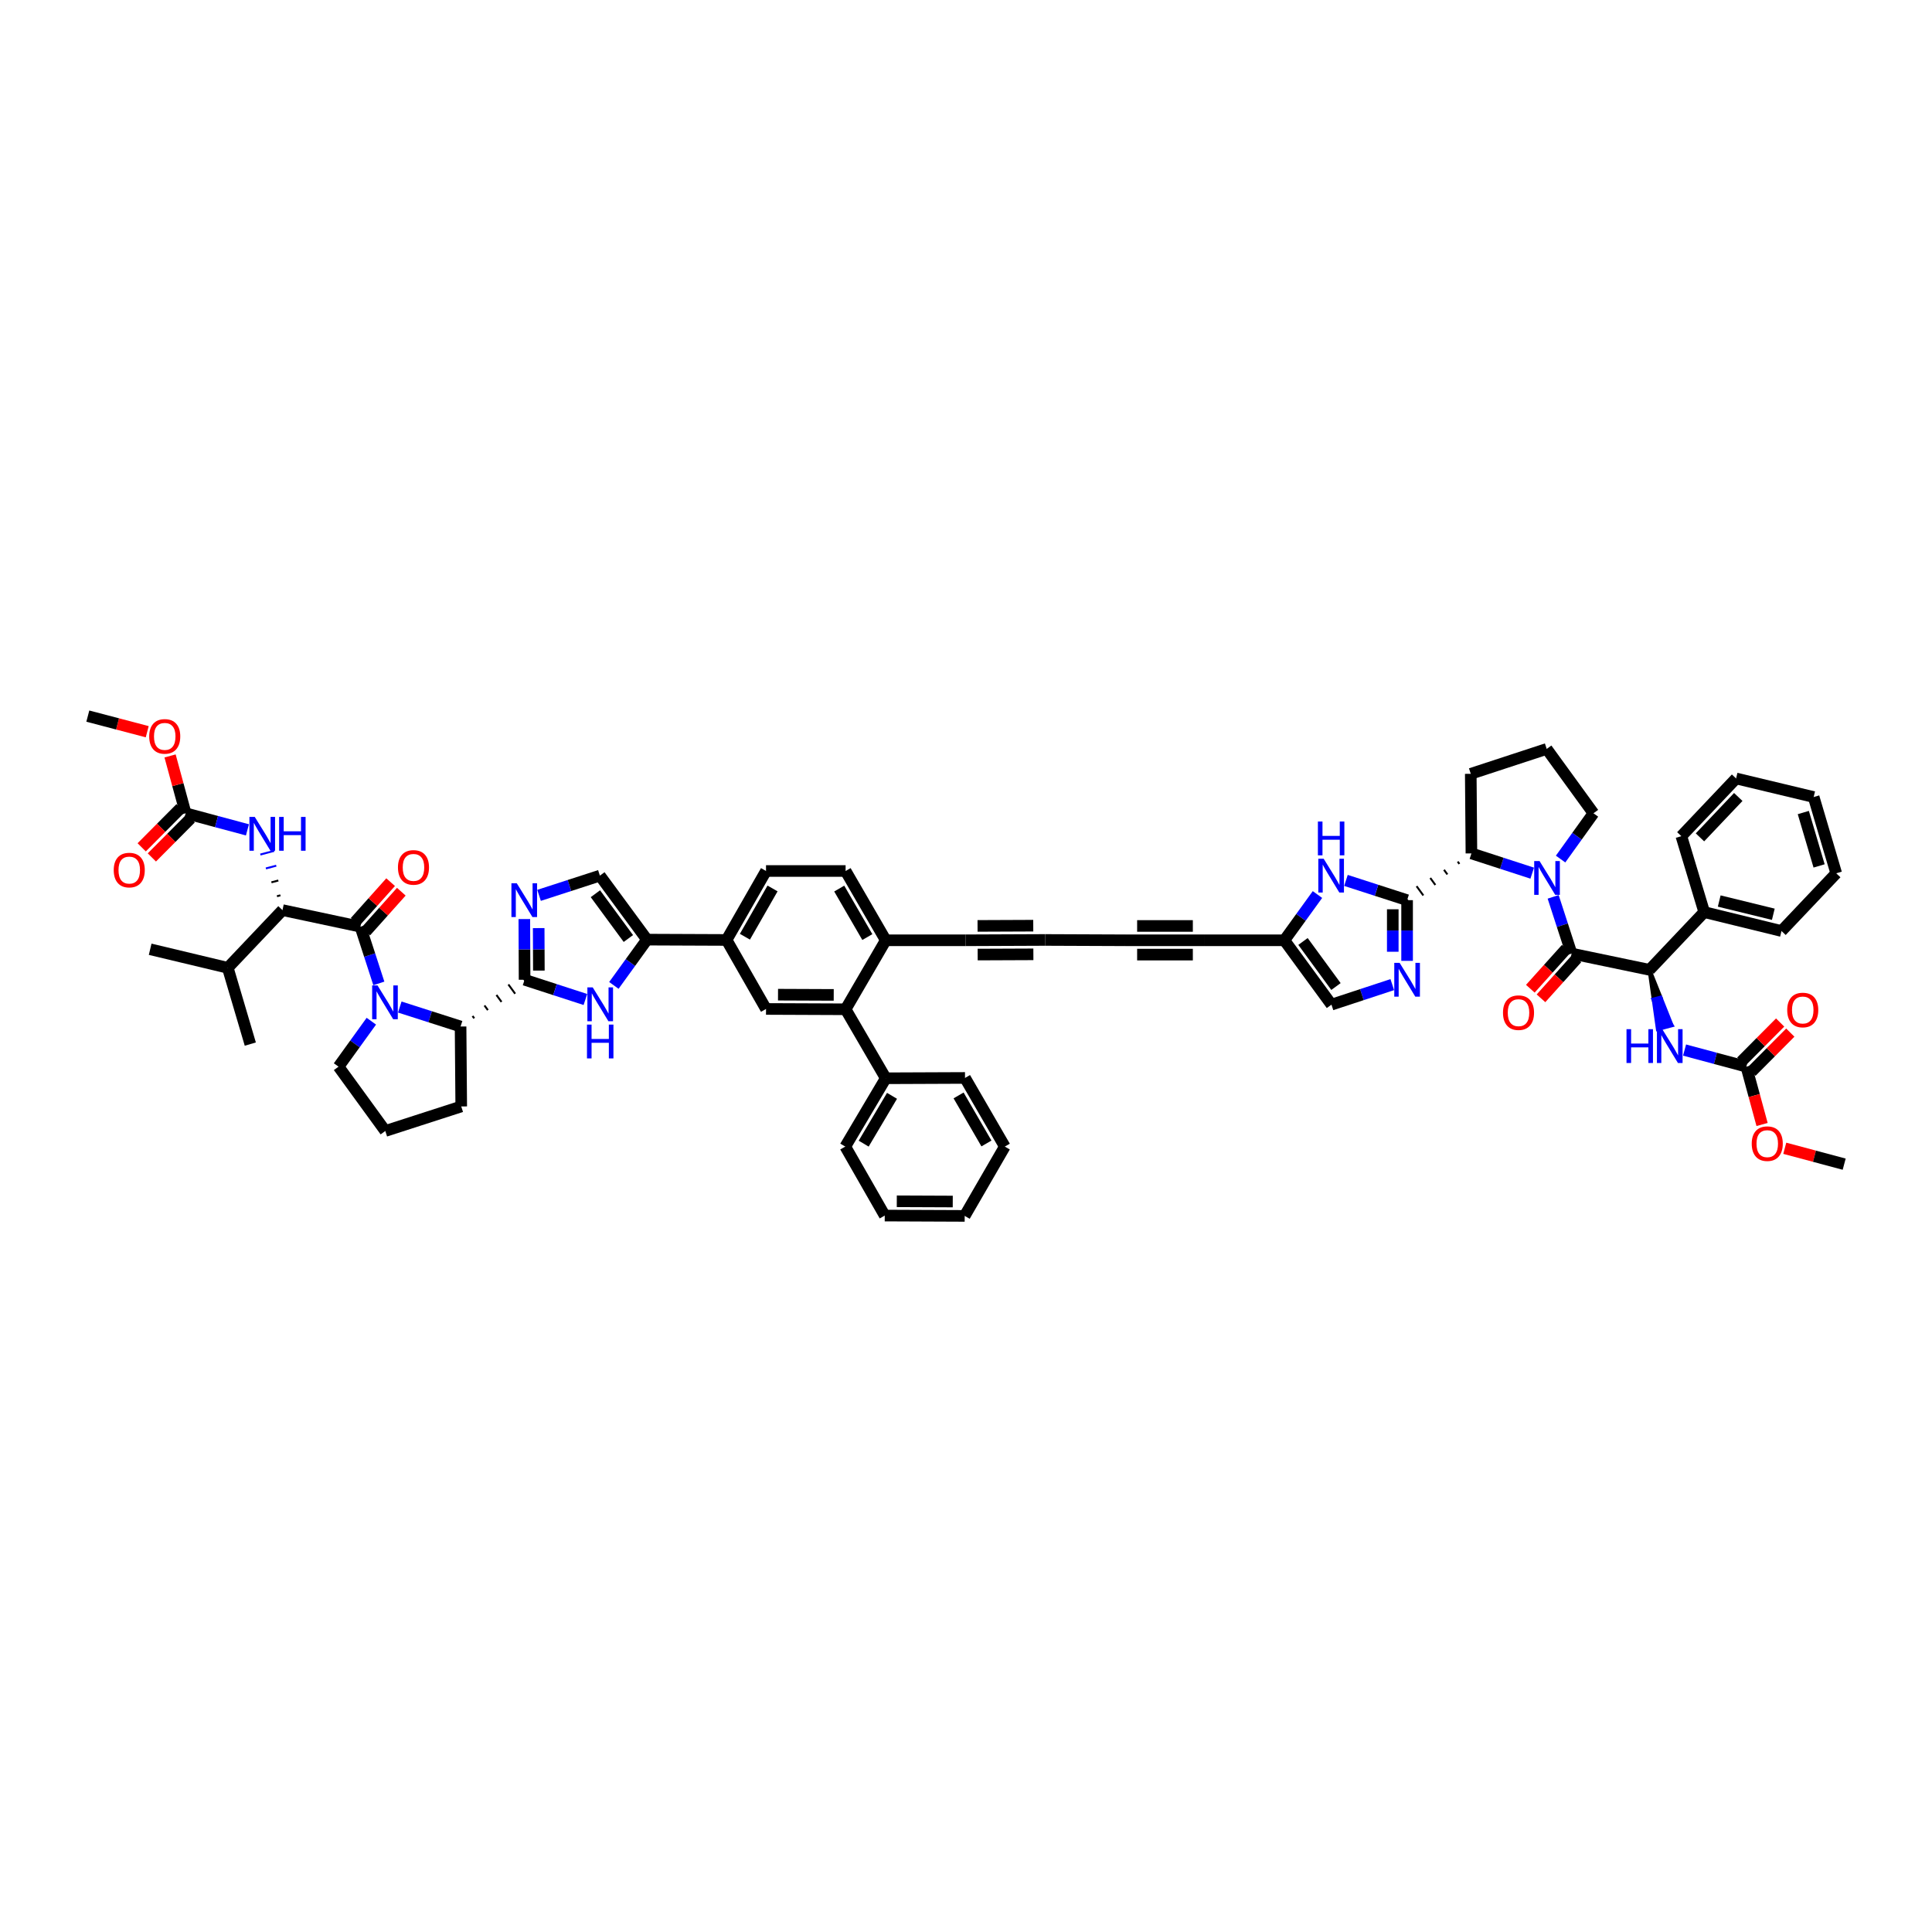 <?xml version='1.0' encoding='iso-8859-1'?>
<svg version='1.1' baseProfile='full'
              xmlns='http://www.w3.org/2000/svg'
                      xmlns:rdkit='http://www.rdkit.org/xml'
                      xmlns:xlink='http://www.w3.org/1999/xlink'
                  xml:space='preserve'
width='1000px' height='1000px' viewBox='0 0 1000 1000'>
<!-- END OF HEADER -->
<rect style='opacity:1.0;fill:#FFFFFF;stroke:none' width='1000' height='1000' x='0' y='0'> </rect>
<path class='bond-2' d='M 196.087,509.012 L 191.324,494.336' style='fill:none;fill-rule:evenodd;stroke:#0000FF;stroke-width:6px;stroke-linecap:butt;stroke-linejoin:miter;stroke-opacity:1' />
<path class='bond-2' d='M 191.324,494.336 L 186.56,479.66' style='fill:none;fill-rule:evenodd;stroke:#000000;stroke-width:6px;stroke-linecap:butt;stroke-linejoin:miter;stroke-opacity:1' />
<path class='bond-10' d='M 206.926,521.244 L 222.661,526.282' style='fill:none;fill-rule:evenodd;stroke:#0000FF;stroke-width:6px;stroke-linecap:butt;stroke-linejoin:miter;stroke-opacity:1' />
<path class='bond-10' d='M 222.661,526.282 L 238.396,531.319' style='fill:none;fill-rule:evenodd;stroke:#000000;stroke-width:6px;stroke-linecap:butt;stroke-linejoin:miter;stroke-opacity:1' />
<path class='bond-38' d='M 192.207,528.568 L 183.717,540.336' style='fill:none;fill-rule:evenodd;stroke:#0000FF;stroke-width:6px;stroke-linecap:butt;stroke-linejoin:miter;stroke-opacity:1' />
<path class='bond-38' d='M 183.717,540.336 L 175.226,552.104' style='fill:none;fill-rule:evenodd;stroke:#000000;stroke-width:6px;stroke-linecap:butt;stroke-linejoin:miter;stroke-opacity:1' />
<path class='bond-0' d='M 793.072,451.94 L 777.338,446.83' style='fill:none;fill-rule:evenodd;stroke:#0000FF;stroke-width:6px;stroke-linecap:butt;stroke-linejoin:miter;stroke-opacity:1' />
<path class='bond-0' d='M 777.338,446.83 L 761.604,441.72' style='fill:none;fill-rule:evenodd;stroke:#000000;stroke-width:6px;stroke-linecap:butt;stroke-linejoin:miter;stroke-opacity:1' />
<path class='bond-1' d='M 803.912,464.209 L 808.676,478.887' style='fill:none;fill-rule:evenodd;stroke:#0000FF;stroke-width:6px;stroke-linecap:butt;stroke-linejoin:miter;stroke-opacity:1' />
<path class='bond-1' d='M 808.676,478.887 L 813.44,493.565' style='fill:none;fill-rule:evenodd;stroke:#000000;stroke-width:6px;stroke-linecap:butt;stroke-linejoin:miter;stroke-opacity:1' />
<path class='bond-39' d='M 807.76,444.649 L 816.267,432.801' style='fill:none;fill-rule:evenodd;stroke:#0000FF;stroke-width:6px;stroke-linecap:butt;stroke-linejoin:miter;stroke-opacity:1' />
<path class='bond-39' d='M 816.267,432.801 L 824.774,420.952' style='fill:none;fill-rule:evenodd;stroke:#000000;stroke-width:6px;stroke-linecap:butt;stroke-linejoin:miter;stroke-opacity:1' />
<path class='bond-12' d='M 813.44,493.565 L 853.778,501.973' style='fill:none;fill-rule:evenodd;stroke:#000000;stroke-width:6px;stroke-linecap:butt;stroke-linejoin:miter;stroke-opacity:1' />
<path class='bond-29' d='M 810.682,491.086 L 801.391,501.425' style='fill:none;fill-rule:evenodd;stroke:#000000;stroke-width:6px;stroke-linecap:butt;stroke-linejoin:miter;stroke-opacity:1' />
<path class='bond-29' d='M 801.391,501.425 L 792.099,511.763' style='fill:none;fill-rule:evenodd;stroke:#FF0000;stroke-width:6px;stroke-linecap:butt;stroke-linejoin:miter;stroke-opacity:1' />
<path class='bond-29' d='M 816.198,496.043 L 806.906,506.382' style='fill:none;fill-rule:evenodd;stroke:#000000;stroke-width:6px;stroke-linecap:butt;stroke-linejoin:miter;stroke-opacity:1' />
<path class='bond-29' d='M 806.906,506.382 L 797.615,516.72' style='fill:none;fill-rule:evenodd;stroke:#FF0000;stroke-width:6px;stroke-linecap:butt;stroke-linejoin:miter;stroke-opacity:1' />
<path class='bond-13' d='M 186.56,479.66 L 146.222,471.079' style='fill:none;fill-rule:evenodd;stroke:#000000;stroke-width:6px;stroke-linecap:butt;stroke-linejoin:miter;stroke-opacity:1' />
<path class='bond-30' d='M 189.325,482.131 L 198.522,471.839' style='fill:none;fill-rule:evenodd;stroke:#000000;stroke-width:6px;stroke-linecap:butt;stroke-linejoin:miter;stroke-opacity:1' />
<path class='bond-30' d='M 198.522,471.839 L 207.72,461.547' style='fill:none;fill-rule:evenodd;stroke:#FF0000;stroke-width:6px;stroke-linecap:butt;stroke-linejoin:miter;stroke-opacity:1' />
<path class='bond-30' d='M 183.795,477.189 L 192.993,466.898' style='fill:none;fill-rule:evenodd;stroke:#000000;stroke-width:6px;stroke-linecap:butt;stroke-linejoin:miter;stroke-opacity:1' />
<path class='bond-30' d='M 192.993,466.898 L 202.19,456.606' style='fill:none;fill-rule:evenodd;stroke:#FF0000;stroke-width:6px;stroke-linecap:butt;stroke-linejoin:miter;stroke-opacity:1' />
<path class='bond-3' d='M 245.459,527.077 L 244.584,525.88' style='fill:none;fill-rule:evenodd;stroke:#000000;stroke-width:1.0px;stroke-linecap:butt;stroke-linejoin:miter;stroke-opacity:1' />
<path class='bond-3' d='M 252.521,522.835 L 250.771,520.44' style='fill:none;fill-rule:evenodd;stroke:#000000;stroke-width:1.0px;stroke-linecap:butt;stroke-linejoin:miter;stroke-opacity:1' />
<path class='bond-3' d='M 259.583,518.593 L 256.958,515' style='fill:none;fill-rule:evenodd;stroke:#000000;stroke-width:1.0px;stroke-linecap:butt;stroke-linejoin:miter;stroke-opacity:1' />
<path class='bond-3' d='M 266.645,514.351 L 263.145,509.561' style='fill:none;fill-rule:evenodd;stroke:#000000;stroke-width:1.0px;stroke-linecap:butt;stroke-linejoin:miter;stroke-opacity:1' />
<path class='bond-3' d='M 273.708,510.109 L 269.333,504.121' style='fill:none;fill-rule:evenodd;stroke:#000000;stroke-width:1.0px;stroke-linecap:butt;stroke-linejoin:miter;stroke-opacity:1' />
<path class='bond-5' d='M 271.52,507.115 L 287.261,512.227' style='fill:none;fill-rule:evenodd;stroke:#000000;stroke-width:6px;stroke-linecap:butt;stroke-linejoin:miter;stroke-opacity:1' />
<path class='bond-5' d='M 287.261,512.227 L 303.001,517.339' style='fill:none;fill-rule:evenodd;stroke:#0000FF;stroke-width:6px;stroke-linecap:butt;stroke-linejoin:miter;stroke-opacity:1' />
<path class='bond-6' d='M 271.52,507.115 L 271.454,491.41' style='fill:none;fill-rule:evenodd;stroke:#000000;stroke-width:6px;stroke-linecap:butt;stroke-linejoin:miter;stroke-opacity:1' />
<path class='bond-6' d='M 271.454,491.41 L 271.388,475.705' style='fill:none;fill-rule:evenodd;stroke:#0000FF;stroke-width:6px;stroke-linecap:butt;stroke-linejoin:miter;stroke-opacity:1' />
<path class='bond-6' d='M 278.916,502.372 L 278.87,491.379' style='fill:none;fill-rule:evenodd;stroke:#000000;stroke-width:6px;stroke-linecap:butt;stroke-linejoin:miter;stroke-opacity:1' />
<path class='bond-6' d='M 278.87,491.379 L 278.824,480.385' style='fill:none;fill-rule:evenodd;stroke:#0000FF;stroke-width:6px;stroke-linecap:butt;stroke-linejoin:miter;stroke-opacity:1' />
<path class='bond-4' d='M 728.311,465.925 L 712.486,460.813' style='fill:none;fill-rule:evenodd;stroke:#000000;stroke-width:6px;stroke-linecap:butt;stroke-linejoin:miter;stroke-opacity:1' />
<path class='bond-4' d='M 712.486,460.813 L 696.661,455.701' style='fill:none;fill-rule:evenodd;stroke:#0000FF;stroke-width:6px;stroke-linecap:butt;stroke-linejoin:miter;stroke-opacity:1' />
<path class='bond-11' d='M 754.509,445.961 L 755.381,447.161' style='fill:none;fill-rule:evenodd;stroke:#000000;stroke-width:1.0px;stroke-linecap:butt;stroke-linejoin:miter;stroke-opacity:1' />
<path class='bond-11' d='M 747.414,450.202 L 749.159,452.602' style='fill:none;fill-rule:evenodd;stroke:#000000;stroke-width:1.0px;stroke-linecap:butt;stroke-linejoin:miter;stroke-opacity:1' />
<path class='bond-11' d='M 740.32,454.443 L 742.936,458.042' style='fill:none;fill-rule:evenodd;stroke:#000000;stroke-width:1.0px;stroke-linecap:butt;stroke-linejoin:miter;stroke-opacity:1' />
<path class='bond-11' d='M 733.225,458.684 L 736.714,463.483' style='fill:none;fill-rule:evenodd;stroke:#000000;stroke-width:1.0px;stroke-linecap:butt;stroke-linejoin:miter;stroke-opacity:1' />
<path class='bond-11' d='M 726.131,462.925 L 730.491,468.924' style='fill:none;fill-rule:evenodd;stroke:#000000;stroke-width:1.0px;stroke-linecap:butt;stroke-linejoin:miter;stroke-opacity:1' />
<path class='bond-64' d='M 728.311,465.925 L 728.311,481.63' style='fill:none;fill-rule:evenodd;stroke:#000000;stroke-width:6px;stroke-linecap:butt;stroke-linejoin:miter;stroke-opacity:1' />
<path class='bond-64' d='M 728.311,481.63 L 728.311,497.335' style='fill:none;fill-rule:evenodd;stroke:#0000FF;stroke-width:6px;stroke-linecap:butt;stroke-linejoin:miter;stroke-opacity:1' />
<path class='bond-64' d='M 720.895,470.636 L 720.895,481.63' style='fill:none;fill-rule:evenodd;stroke:#000000;stroke-width:6px;stroke-linecap:butt;stroke-linejoin:miter;stroke-opacity:1' />
<path class='bond-64' d='M 720.895,481.63 L 720.895,492.623' style='fill:none;fill-rule:evenodd;stroke:#0000FF;stroke-width:6px;stroke-linecap:butt;stroke-linejoin:miter;stroke-opacity:1' />
<path class='bond-8' d='M 317.74,510.046 L 326.306,498.198' style='fill:none;fill-rule:evenodd;stroke:#0000FF;stroke-width:6px;stroke-linecap:butt;stroke-linejoin:miter;stroke-opacity:1' />
<path class='bond-8' d='M 326.306,498.198 L 334.871,486.351' style='fill:none;fill-rule:evenodd;stroke:#000000;stroke-width:6px;stroke-linecap:butt;stroke-linejoin:miter;stroke-opacity:1' />
<path class='bond-14' d='M 279.013,463.437 L 294.756,458.33' style='fill:none;fill-rule:evenodd;stroke:#0000FF;stroke-width:6px;stroke-linecap:butt;stroke-linejoin:miter;stroke-opacity:1' />
<path class='bond-14' d='M 294.756,458.33 L 310.498,453.223' style='fill:none;fill-rule:evenodd;stroke:#000000;stroke-width:6px;stroke-linecap:butt;stroke-linejoin:miter;stroke-opacity:1' />
<path class='bond-7' d='M 720.643,509.639 L 704.904,514.821' style='fill:none;fill-rule:evenodd;stroke:#0000FF;stroke-width:6px;stroke-linecap:butt;stroke-linejoin:miter;stroke-opacity:1' />
<path class='bond-7' d='M 704.904,514.821 L 689.164,520.002' style='fill:none;fill-rule:evenodd;stroke:#000000;stroke-width:6px;stroke-linecap:butt;stroke-linejoin:miter;stroke-opacity:1' />
<path class='bond-22' d='M 334.871,486.351 L 376.066,486.52' style='fill:none;fill-rule:evenodd;stroke:#000000;stroke-width:6px;stroke-linecap:butt;stroke-linejoin:miter;stroke-opacity:1' />
<path class='bond-61' d='M 334.871,486.351 L 310.498,453.223' style='fill:none;fill-rule:evenodd;stroke:#000000;stroke-width:6px;stroke-linecap:butt;stroke-linejoin:miter;stroke-opacity:1' />
<path class='bond-61' d='M 325.242,485.776 L 308.181,462.587' style='fill:none;fill-rule:evenodd;stroke:#000000;stroke-width:6px;stroke-linecap:butt;stroke-linejoin:miter;stroke-opacity:1' />
<path class='bond-9' d='M 681.915,463.006 L 673.351,474.847' style='fill:none;fill-rule:evenodd;stroke:#0000FF;stroke-width:6px;stroke-linecap:butt;stroke-linejoin:miter;stroke-opacity:1' />
<path class='bond-9' d='M 673.351,474.847 L 664.787,486.689' style='fill:none;fill-rule:evenodd;stroke:#000000;stroke-width:6px;stroke-linecap:butt;stroke-linejoin:miter;stroke-opacity:1' />
<path class='bond-43' d='M 238.396,531.319 L 238.734,572.699' style='fill:none;fill-rule:evenodd;stroke:#000000;stroke-width:6px;stroke-linecap:butt;stroke-linejoin:miter;stroke-opacity:1' />
<path class='bond-42' d='M 761.604,441.72 L 761.266,400.526' style='fill:none;fill-rule:evenodd;stroke:#000000;stroke-width:6px;stroke-linecap:butt;stroke-linejoin:miter;stroke-opacity:1' />
<path class='bond-18' d='M 853.778,501.973 L 855.931,517.302 L 859.514,516.35 Z' style='fill:#000000;fill-rule:evenodd;fill-opacity:1;stroke:#000000;stroke-width:2px;stroke-linecap:butt;stroke-linejoin:miter;stroke-opacity:1;' />
<path class='bond-18' d='M 855.931,517.302 L 865.251,530.726 L 858.084,532.63 Z' style='fill:#0000FF;fill-rule:evenodd;fill-opacity:1;stroke:#0000FF;stroke-width:2px;stroke-linecap:butt;stroke-linejoin:miter;stroke-opacity:1;' />
<path class='bond-18' d='M 855.931,517.302 L 859.514,516.35 L 865.251,530.726 Z' style='fill:#0000FF;fill-rule:evenodd;fill-opacity:1;stroke:#0000FF;stroke-width:2px;stroke-linecap:butt;stroke-linejoin:miter;stroke-opacity:1;' />
<path class='bond-33' d='M 853.778,501.973 L 882.102,472.1' style='fill:none;fill-rule:evenodd;stroke:#000000;stroke-width:6px;stroke-linecap:butt;stroke-linejoin:miter;stroke-opacity:1' />
<path class='bond-21' d='M 145.146,463.411 L 143.354,463.887' style='fill:none;fill-rule:evenodd;stroke:#000000;stroke-width:1.0px;stroke-linecap:butt;stroke-linejoin:miter;stroke-opacity:1' />
<path class='bond-21' d='M 144.069,455.744 L 140.485,456.696' style='fill:none;fill-rule:evenodd;stroke:#000000;stroke-width:1.0px;stroke-linecap:butt;stroke-linejoin:miter;stroke-opacity:1' />
<path class='bond-21' d='M 142.992,448.077 L 137.617,449.504' style='fill:none;fill-rule:evenodd;stroke:#0000FF;stroke-width:1.0px;stroke-linecap:butt;stroke-linejoin:miter;stroke-opacity:1' />
<path class='bond-21' d='M 141.916,440.41 L 134.748,442.313' style='fill:none;fill-rule:evenodd;stroke:#0000FF;stroke-width:1.0px;stroke-linecap:butt;stroke-linejoin:miter;stroke-opacity:1' />
<path class='bond-37' d='M 146.222,471.079 L 117.898,500.939' style='fill:none;fill-rule:evenodd;stroke:#000000;stroke-width:6px;stroke-linecap:butt;stroke-linejoin:miter;stroke-opacity:1' />
<path class='bond-15' d='M 437.683,522.4 L 396.492,522.231' style='fill:none;fill-rule:evenodd;stroke:#000000;stroke-width:6px;stroke-linecap:butt;stroke-linejoin:miter;stroke-opacity:1' />
<path class='bond-15' d='M 431.535,514.959 L 402.701,514.84' style='fill:none;fill-rule:evenodd;stroke:#000000;stroke-width:6px;stroke-linecap:butt;stroke-linejoin:miter;stroke-opacity:1' />
<path class='bond-34' d='M 437.683,522.4 L 458.468,558.111' style='fill:none;fill-rule:evenodd;stroke:#000000;stroke-width:6px;stroke-linecap:butt;stroke-linejoin:miter;stroke-opacity:1' />
<path class='bond-62' d='M 437.683,522.4 L 458.468,486.689' style='fill:none;fill-rule:evenodd;stroke:#000000;stroke-width:6px;stroke-linecap:butt;stroke-linejoin:miter;stroke-opacity:1' />
<path class='bond-16' d='M 396.492,522.231 L 376.066,486.52' style='fill:none;fill-rule:evenodd;stroke:#000000;stroke-width:6px;stroke-linecap:butt;stroke-linejoin:miter;stroke-opacity:1' />
<path class='bond-17' d='M 664.787,486.689 L 623.592,486.689' style='fill:none;fill-rule:evenodd;stroke:#000000;stroke-width:6px;stroke-linecap:butt;stroke-linejoin:miter;stroke-opacity:1' />
<path class='bond-27' d='M 664.787,486.689 L 689.164,520.002' style='fill:none;fill-rule:evenodd;stroke:#000000;stroke-width:6px;stroke-linecap:butt;stroke-linejoin:miter;stroke-opacity:1' />
<path class='bond-27' d='M 674.428,487.306 L 691.492,510.626' style='fill:none;fill-rule:evenodd;stroke:#000000;stroke-width:6px;stroke-linecap:butt;stroke-linejoin:miter;stroke-opacity:1' />
<path class='bond-20' d='M 871.926,543.509 L 887.917,547.807' style='fill:none;fill-rule:evenodd;stroke:#0000FF;stroke-width:6px;stroke-linecap:butt;stroke-linejoin:miter;stroke-opacity:1' />
<path class='bond-20' d='M 887.917,547.807 L 903.908,552.104' style='fill:none;fill-rule:evenodd;stroke:#000000;stroke-width:6px;stroke-linecap:butt;stroke-linejoin:miter;stroke-opacity:1' />
<path class='bond-19' d='M 96.092,420.952 L 112.083,425.243' style='fill:none;fill-rule:evenodd;stroke:#000000;stroke-width:6px;stroke-linecap:butt;stroke-linejoin:miter;stroke-opacity:1' />
<path class='bond-19' d='M 112.083,425.243 L 128.074,429.533' style='fill:none;fill-rule:evenodd;stroke:#0000FF;stroke-width:6px;stroke-linecap:butt;stroke-linejoin:miter;stroke-opacity:1' />
<path class='bond-31' d='M 93.462,418.338 L 83.402,428.458' style='fill:none;fill-rule:evenodd;stroke:#000000;stroke-width:6px;stroke-linecap:butt;stroke-linejoin:miter;stroke-opacity:1' />
<path class='bond-31' d='M 83.402,428.458 L 73.342,438.578' style='fill:none;fill-rule:evenodd;stroke:#FF0000;stroke-width:6px;stroke-linecap:butt;stroke-linejoin:miter;stroke-opacity:1' />
<path class='bond-31' d='M 98.722,423.566 L 88.661,433.686' style='fill:none;fill-rule:evenodd;stroke:#000000;stroke-width:6px;stroke-linecap:butt;stroke-linejoin:miter;stroke-opacity:1' />
<path class='bond-31' d='M 88.661,433.686 L 78.601,443.806' style='fill:none;fill-rule:evenodd;stroke:#FF0000;stroke-width:6px;stroke-linecap:butt;stroke-linejoin:miter;stroke-opacity:1' />
<path class='bond-41' d='M 96.092,420.952 L 92.06,406.113' style='fill:none;fill-rule:evenodd;stroke:#000000;stroke-width:6px;stroke-linecap:butt;stroke-linejoin:miter;stroke-opacity:1' />
<path class='bond-41' d='M 92.06,406.113 L 88.028,391.274' style='fill:none;fill-rule:evenodd;stroke:#FF0000;stroke-width:6px;stroke-linecap:butt;stroke-linejoin:miter;stroke-opacity:1' />
<path class='bond-32' d='M 906.538,554.718 L 916.598,544.598' style='fill:none;fill-rule:evenodd;stroke:#000000;stroke-width:6px;stroke-linecap:butt;stroke-linejoin:miter;stroke-opacity:1' />
<path class='bond-32' d='M 916.598,544.598 L 926.658,534.478' style='fill:none;fill-rule:evenodd;stroke:#FF0000;stroke-width:6px;stroke-linecap:butt;stroke-linejoin:miter;stroke-opacity:1' />
<path class='bond-32' d='M 901.279,549.49 L 911.339,539.37' style='fill:none;fill-rule:evenodd;stroke:#000000;stroke-width:6px;stroke-linecap:butt;stroke-linejoin:miter;stroke-opacity:1' />
<path class='bond-32' d='M 911.339,539.37 L 921.399,529.25' style='fill:none;fill-rule:evenodd;stroke:#FF0000;stroke-width:6px;stroke-linecap:butt;stroke-linejoin:miter;stroke-opacity:1' />
<path class='bond-40' d='M 903.908,552.104 L 907.977,567.071' style='fill:none;fill-rule:evenodd;stroke:#000000;stroke-width:6px;stroke-linecap:butt;stroke-linejoin:miter;stroke-opacity:1' />
<path class='bond-40' d='M 907.977,567.071 L 912.045,582.037' style='fill:none;fill-rule:evenodd;stroke:#FF0000;stroke-width:6px;stroke-linecap:butt;stroke-linejoin:miter;stroke-opacity:1' />
<path class='bond-35' d='M 376.066,486.52 L 396.492,450.825' style='fill:none;fill-rule:evenodd;stroke:#000000;stroke-width:6px;stroke-linecap:butt;stroke-linejoin:miter;stroke-opacity:1' />
<path class='bond-35' d='M 385.566,484.849 L 399.865,459.863' style='fill:none;fill-rule:evenodd;stroke:#000000;stroke-width:6px;stroke-linecap:butt;stroke-linejoin:miter;stroke-opacity:1' />
<path class='bond-23' d='M 582.402,486.689 L 541.022,486.52' style='fill:none;fill-rule:evenodd;stroke:#000000;stroke-width:6px;stroke-linecap:butt;stroke-linejoin:miter;stroke-opacity:1' />
<path class='bond-25' d='M 582.402,486.689 L 623.592,486.689' style='fill:none;fill-rule:evenodd;stroke:#000000;stroke-width:6px;stroke-linecap:butt;stroke-linejoin:miter;stroke-opacity:1' />
<path class='bond-25' d='M 588.58,494.104 L 617.413,494.104' style='fill:none;fill-rule:evenodd;stroke:#000000;stroke-width:6px;stroke-linecap:butt;stroke-linejoin:miter;stroke-opacity:1' />
<path class='bond-25' d='M 588.58,479.273 L 617.413,479.273' style='fill:none;fill-rule:evenodd;stroke:#000000;stroke-width:6px;stroke-linecap:butt;stroke-linejoin:miter;stroke-opacity:1' />
<path class='bond-24' d='M 541.022,486.52 L 499.831,486.689' style='fill:none;fill-rule:evenodd;stroke:#000000;stroke-width:6px;stroke-linecap:butt;stroke-linejoin:miter;stroke-opacity:1' />
<path class='bond-24' d='M 534.813,479.129 L 505.979,479.248' style='fill:none;fill-rule:evenodd;stroke:#000000;stroke-width:6px;stroke-linecap:butt;stroke-linejoin:miter;stroke-opacity:1' />
<path class='bond-24' d='M 534.873,493.961 L 506.04,494.079' style='fill:none;fill-rule:evenodd;stroke:#000000;stroke-width:6px;stroke-linecap:butt;stroke-linejoin:miter;stroke-opacity:1' />
<path class='bond-26' d='M 499.831,486.689 L 458.468,486.689' style='fill:none;fill-rule:evenodd;stroke:#000000;stroke-width:6px;stroke-linecap:butt;stroke-linejoin:miter;stroke-opacity:1' />
<path class='bond-28' d='M 458.468,486.689 L 437.683,450.825' style='fill:none;fill-rule:evenodd;stroke:#000000;stroke-width:6px;stroke-linecap:butt;stroke-linejoin:miter;stroke-opacity:1' />
<path class='bond-28' d='M 448.934,485.028 L 434.384,459.923' style='fill:none;fill-rule:evenodd;stroke:#000000;stroke-width:6px;stroke-linecap:butt;stroke-linejoin:miter;stroke-opacity:1' />
<path class='bond-46' d='M 882.102,472.1 L 922.101,481.889' style='fill:none;fill-rule:evenodd;stroke:#000000;stroke-width:6px;stroke-linecap:butt;stroke-linejoin:miter;stroke-opacity:1' />
<path class='bond-46' d='M 889.864,466.365 L 917.864,473.218' style='fill:none;fill-rule:evenodd;stroke:#000000;stroke-width:6px;stroke-linecap:butt;stroke-linejoin:miter;stroke-opacity:1' />
<path class='bond-47' d='M 882.102,472.1 L 870.269,432.797' style='fill:none;fill-rule:evenodd;stroke:#000000;stroke-width:6px;stroke-linecap:butt;stroke-linejoin:miter;stroke-opacity:1' />
<path class='bond-48' d='M 458.468,558.111 L 437.514,593.468' style='fill:none;fill-rule:evenodd;stroke:#000000;stroke-width:6px;stroke-linecap:butt;stroke-linejoin:miter;stroke-opacity:1' />
<path class='bond-48' d='M 461.704,567.195 L 447.037,591.945' style='fill:none;fill-rule:evenodd;stroke:#000000;stroke-width:6px;stroke-linecap:butt;stroke-linejoin:miter;stroke-opacity:1' />
<path class='bond-49' d='M 458.468,558.111 L 499.489,557.942' style='fill:none;fill-rule:evenodd;stroke:#000000;stroke-width:6px;stroke-linecap:butt;stroke-linejoin:miter;stroke-opacity:1' />
<path class='bond-36' d='M 396.492,450.825 L 437.683,450.825' style='fill:none;fill-rule:evenodd;stroke:#000000;stroke-width:6px;stroke-linecap:butt;stroke-linejoin:miter;stroke-opacity:1' />
<path class='bond-50' d='M 117.898,500.939 L 77.725,491.336' style='fill:none;fill-rule:evenodd;stroke:#000000;stroke-width:6px;stroke-linecap:butt;stroke-linejoin:miter;stroke-opacity:1' />
<path class='bond-51' d='M 117.898,500.939 L 129.558,540.424' style='fill:none;fill-rule:evenodd;stroke:#000000;stroke-width:6px;stroke-linecap:butt;stroke-linejoin:miter;stroke-opacity:1' />
<path class='bond-44' d='M 175.226,552.104 L 199.431,585.397' style='fill:none;fill-rule:evenodd;stroke:#000000;stroke-width:6px;stroke-linecap:butt;stroke-linejoin:miter;stroke-opacity:1' />
<path class='bond-65' d='M 824.774,420.952 L 800.569,387.643' style='fill:none;fill-rule:evenodd;stroke:#000000;stroke-width:6px;stroke-linecap:butt;stroke-linejoin:miter;stroke-opacity:1' />
<path class='bond-52' d='M 923.795,594.344 L 939.17,598.458' style='fill:none;fill-rule:evenodd;stroke:#FF0000;stroke-width:6px;stroke-linecap:butt;stroke-linejoin:miter;stroke-opacity:1' />
<path class='bond-52' d='M 939.17,598.458 L 954.545,602.572' style='fill:none;fill-rule:evenodd;stroke:#000000;stroke-width:6px;stroke-linecap:butt;stroke-linejoin:miter;stroke-opacity:1' />
<path class='bond-53' d='M 76.206,378.738 L 60.83,374.695' style='fill:none;fill-rule:evenodd;stroke:#FF0000;stroke-width:6px;stroke-linecap:butt;stroke-linejoin:miter;stroke-opacity:1' />
<path class='bond-53' d='M 60.83,374.695 L 45.455,370.653' style='fill:none;fill-rule:evenodd;stroke:#000000;stroke-width:6px;stroke-linecap:butt;stroke-linejoin:miter;stroke-opacity:1' />
<path class='bond-45' d='M 761.266,400.526 L 800.569,387.643' style='fill:none;fill-rule:evenodd;stroke:#000000;stroke-width:6px;stroke-linecap:butt;stroke-linejoin:miter;stroke-opacity:1' />
<path class='bond-60' d='M 238.734,572.699 L 199.431,585.397' style='fill:none;fill-rule:evenodd;stroke:#000000;stroke-width:6px;stroke-linecap:butt;stroke-linejoin:miter;stroke-opacity:1' />
<path class='bond-57' d='M 922.101,481.889 L 950.426,452.016' style='fill:none;fill-rule:evenodd;stroke:#000000;stroke-width:6px;stroke-linecap:butt;stroke-linejoin:miter;stroke-opacity:1' />
<path class='bond-54' d='M 870.269,432.797 L 898.593,402.928' style='fill:none;fill-rule:evenodd;stroke:#000000;stroke-width:6px;stroke-linecap:butt;stroke-linejoin:miter;stroke-opacity:1' />
<path class='bond-54' d='M 879.899,433.419 L 899.726,412.511' style='fill:none;fill-rule:evenodd;stroke:#000000;stroke-width:6px;stroke-linecap:butt;stroke-linejoin:miter;stroke-opacity:1' />
<path class='bond-55' d='M 437.514,593.468 L 457.94,629.174' style='fill:none;fill-rule:evenodd;stroke:#000000;stroke-width:6px;stroke-linecap:butt;stroke-linejoin:miter;stroke-opacity:1' />
<path class='bond-56' d='M 499.489,557.942 L 520.084,593.468' style='fill:none;fill-rule:evenodd;stroke:#000000;stroke-width:6px;stroke-linecap:butt;stroke-linejoin:miter;stroke-opacity:1' />
<path class='bond-56' d='M 496.163,566.99 L 510.579,591.858' style='fill:none;fill-rule:evenodd;stroke:#000000;stroke-width:6px;stroke-linecap:butt;stroke-linejoin:miter;stroke-opacity:1' />
<path class='bond-59' d='M 898.593,402.928 L 938.75,412.543' style='fill:none;fill-rule:evenodd;stroke:#000000;stroke-width:6px;stroke-linecap:butt;stroke-linejoin:miter;stroke-opacity:1' />
<path class='bond-63' d='M 457.94,629.174 L 499.32,629.347' style='fill:none;fill-rule:evenodd;stroke:#000000;stroke-width:6px;stroke-linecap:butt;stroke-linejoin:miter;stroke-opacity:1' />
<path class='bond-63' d='M 464.178,621.785 L 493.144,621.906' style='fill:none;fill-rule:evenodd;stroke:#000000;stroke-width:6px;stroke-linecap:butt;stroke-linejoin:miter;stroke-opacity:1' />
<path class='bond-58' d='M 520.084,593.468 L 499.32,629.347' style='fill:none;fill-rule:evenodd;stroke:#000000;stroke-width:6px;stroke-linecap:butt;stroke-linejoin:miter;stroke-opacity:1' />
<path class='bond-66' d='M 950.426,452.016 L 938.75,412.543' style='fill:none;fill-rule:evenodd;stroke:#000000;stroke-width:6px;stroke-linecap:butt;stroke-linejoin:miter;stroke-opacity:1' />
<path class='bond-66' d='M 941.563,448.198 L 933.39,420.568' style='fill:none;fill-rule:evenodd;stroke:#000000;stroke-width:6px;stroke-linecap:butt;stroke-linejoin:miter;stroke-opacity:1' />
<path  class='atom-0' d='M 195.393 510.04
L 201.128 519.31
Q 201.697 520.224, 202.611 521.881
Q 203.526 523.537, 203.575 523.636
L 203.575 510.04
L 205.899 510.04
L 205.899 527.541
L 203.501 527.541
L 197.346 517.406
Q 196.629 516.22, 195.863 514.86
Q 195.121 513.501, 194.899 513.081
L 194.899 527.541
L 192.625 527.541
L 192.625 510.04
L 195.393 510.04
' fill='#0000FF'/>
<path  class='atom-1' d='M 796.87 445.679
L 802.605 454.949
Q 803.173 455.864, 804.088 457.52
Q 805.002 459.176, 805.052 459.275
L 805.052 445.679
L 807.375 445.679
L 807.375 463.181
L 804.978 463.181
L 798.823 453.046
Q 798.106 451.859, 797.339 450.5
Q 796.598 449.14, 796.375 448.72
L 796.375 463.181
L 794.101 463.181
L 794.101 445.679
L 796.87 445.679
' fill='#0000FF'/>
<path  class='atom-6' d='M 306.799 511.078
L 312.533 520.348
Q 313.102 521.263, 314.017 522.919
Q 314.931 524.575, 314.981 524.674
L 314.981 511.078
L 317.304 511.078
L 317.304 528.58
L 314.907 528.58
L 308.751 518.445
Q 308.035 517.258, 307.268 515.899
Q 306.527 514.539, 306.304 514.119
L 306.304 528.58
L 304.03 528.58
L 304.03 511.078
L 306.799 511.078
' fill='#0000FF'/>
<path  class='atom-6' d='M 303.82 530.33
L 306.193 530.33
L 306.193 537.77
L 315.141 537.77
L 315.141 530.33
L 317.514 530.33
L 317.514 547.831
L 315.141 547.831
L 315.141 539.748
L 306.193 539.748
L 306.193 547.831
L 303.82 547.831
L 303.82 530.33
' fill='#0000FF'/>
<path  class='atom-7' d='M 267.479 457.174
L 273.213 466.444
Q 273.782 467.358, 274.697 469.014
Q 275.611 470.671, 275.661 470.77
L 275.661 457.174
L 277.984 457.174
L 277.984 474.675
L 275.586 474.675
L 269.431 464.54
Q 268.715 463.354, 267.948 461.994
Q 267.207 460.635, 266.984 460.214
L 266.984 474.675
L 264.71 474.675
L 264.71 457.174
L 267.479 457.174
' fill='#0000FF'/>
<path  class='atom-8' d='M 724.442 498.364
L 730.177 507.634
Q 730.746 508.549, 731.66 510.205
Q 732.575 511.861, 732.624 511.96
L 732.624 498.364
L 734.948 498.364
L 734.948 515.866
L 732.55 515.866
L 726.395 505.731
Q 725.678 504.544, 724.912 503.185
Q 724.17 501.825, 723.948 501.405
L 723.948 515.866
L 721.674 515.866
L 721.674 498.364
L 724.442 498.364
' fill='#0000FF'/>
<path  class='atom-10' d='M 685.122 444.472
L 690.857 453.742
Q 691.426 454.657, 692.34 456.313
Q 693.255 457.969, 693.304 458.068
L 693.304 444.472
L 695.628 444.472
L 695.628 461.974
L 693.23 461.974
L 687.075 451.839
Q 686.358 450.652, 685.592 449.293
Q 684.85 447.933, 684.628 447.513
L 684.628 461.974
L 682.354 461.974
L 682.354 444.472
L 685.122 444.472
' fill='#0000FF'/>
<path  class='atom-10' d='M 682.144 425.221
L 684.517 425.221
L 684.517 432.662
L 693.465 432.662
L 693.465 425.221
L 695.838 425.221
L 695.838 442.722
L 693.465 442.722
L 693.465 434.639
L 684.517 434.639
L 684.517 442.722
L 682.144 442.722
L 682.144 425.221
' fill='#0000FF'/>
<path  class='atom-19' d='M 841.879 532.699
L 844.252 532.699
L 844.252 540.14
L 853.201 540.14
L 853.201 532.699
L 855.574 532.699
L 855.574 550.201
L 853.201 550.201
L 853.201 542.117
L 844.252 542.117
L 844.252 550.201
L 841.879 550.201
L 841.879 532.699
' fill='#0000FF'/>
<path  class='atom-19' d='M 860.394 532.699
L 866.129 541.969
Q 866.697 542.884, 867.612 544.54
Q 868.527 546.196, 868.576 546.295
L 868.576 532.699
L 870.9 532.699
L 870.9 550.201
L 868.502 550.201
L 862.347 540.066
Q 861.63 538.879, 860.864 537.52
Q 860.122 536.16, 859.9 535.74
L 859.9 550.201
L 857.625 550.201
L 857.625 532.699
L 860.394 532.699
' fill='#0000FF'/>
<path  class='atom-22' d='M 131.869 422.839
L 137.604 432.109
Q 138.172 433.023, 139.087 434.679
Q 140.001 436.336, 140.051 436.434
L 140.051 422.839
L 142.375 422.839
L 142.375 440.34
L 139.977 440.34
L 133.822 430.205
Q 133.105 429.019, 132.339 427.659
Q 131.597 426.3, 131.374 425.879
L 131.374 440.34
L 129.1 440.34
L 129.1 422.839
L 131.869 422.839
' fill='#0000FF'/>
<path  class='atom-22' d='M 144.476 422.839
L 146.849 422.839
L 146.849 430.279
L 155.797 430.279
L 155.797 422.839
L 158.17 422.839
L 158.17 440.34
L 155.797 440.34
L 155.797 432.257
L 146.849 432.257
L 146.849 440.34
L 144.476 440.34
L 144.476 422.839
' fill='#0000FF'/>
<path  class='atom-30' d='M 777.947 524.167
Q 777.947 519.965, 780.024 517.617
Q 782.1 515.268, 785.981 515.268
Q 789.862 515.268, 791.938 517.617
Q 794.015 519.965, 794.015 524.167
Q 794.015 528.419, 791.914 530.841
Q 789.812 533.239, 785.981 533.239
Q 782.125 533.239, 780.024 530.841
Q 777.947 528.444, 777.947 524.167
M 785.981 531.262
Q 788.651 531.262, 790.084 529.482
Q 791.543 527.677, 791.543 524.167
Q 791.543 520.731, 790.084 519.001
Q 788.651 517.246, 785.981 517.246
Q 783.311 517.246, 781.853 518.976
Q 780.419 520.706, 780.419 524.167
Q 780.419 527.702, 781.853 529.482
Q 783.311 531.262, 785.981 531.262
' fill='#FF0000'/>
<path  class='atom-31' d='M 205.985 448.984
Q 205.985 444.781, 208.062 442.433
Q 210.138 440.085, 214.019 440.085
Q 217.9 440.085, 219.976 442.433
Q 222.053 444.781, 222.053 448.984
Q 222.053 453.235, 219.952 455.658
Q 217.851 458.056, 214.019 458.056
Q 210.163 458.056, 208.062 455.658
Q 205.985 453.26, 205.985 448.984
M 214.019 456.078
Q 216.689 456.078, 218.122 454.298
Q 219.581 452.494, 219.581 448.984
Q 219.581 445.548, 218.122 443.817
Q 216.689 442.062, 214.019 442.062
Q 211.349 442.062, 209.891 443.793
Q 208.457 445.523, 208.457 448.984
Q 208.457 452.518, 209.891 454.298
Q 211.349 456.078, 214.019 456.078
' fill='#FF0000'/>
<path  class='atom-32' d='M 58.869 450.364
Q 58.869 446.162, 60.945 443.813
Q 63.022 441.465, 66.903 441.465
Q 70.784 441.465, 72.86 443.813
Q 74.936 446.162, 74.936 450.364
Q 74.936 454.615, 72.835 457.038
Q 70.734 459.436, 66.903 459.436
Q 63.046 459.436, 60.945 457.038
Q 58.869 454.64, 58.869 450.364
M 66.903 457.458
Q 69.572 457.458, 71.006 455.678
Q 72.464 453.874, 72.464 450.364
Q 72.464 446.928, 71.006 445.197
Q 69.572 443.442, 66.903 443.442
Q 64.233 443.442, 62.775 445.173
Q 61.341 446.903, 61.341 450.364
Q 61.341 453.899, 62.775 455.678
Q 64.233 457.458, 66.903 457.458
' fill='#FF0000'/>
<path  class='atom-33' d='M 925.064 522.791
Q 925.064 518.589, 927.14 516.241
Q 929.216 513.892, 933.097 513.892
Q 936.978 513.892, 939.055 516.241
Q 941.131 518.589, 941.131 522.791
Q 941.131 527.043, 939.03 529.465
Q 936.929 531.863, 933.097 531.863
Q 929.241 531.863, 927.14 529.465
Q 925.064 527.068, 925.064 522.791
M 933.097 529.886
Q 935.767 529.886, 937.201 528.106
Q 938.659 526.301, 938.659 522.791
Q 938.659 519.355, 937.201 517.625
Q 935.767 515.87, 933.097 515.87
Q 930.428 515.87, 928.969 517.6
Q 927.536 519.33, 927.536 522.791
Q 927.536 526.326, 928.969 528.106
Q 930.428 529.886, 933.097 529.886
' fill='#FF0000'/>
<path  class='atom-41' d='M 906.697 591.968
Q 906.697 587.766, 908.774 585.417
Q 910.85 583.069, 914.731 583.069
Q 918.612 583.069, 920.688 585.417
Q 922.765 587.766, 922.765 591.968
Q 922.765 596.22, 920.664 598.642
Q 918.562 601.04, 914.731 601.04
Q 910.875 601.04, 908.774 598.642
Q 906.697 596.244, 906.697 591.968
M 914.731 599.062
Q 917.401 599.062, 918.834 597.283
Q 920.293 595.478, 920.293 591.968
Q 920.293 588.532, 918.834 586.802
Q 917.401 585.047, 914.731 585.047
Q 912.061 585.047, 910.603 586.777
Q 909.169 588.507, 909.169 591.968
Q 909.169 595.503, 910.603 597.283
Q 912.061 599.062, 914.731 599.062
' fill='#FF0000'/>
<path  class='atom-42' d='M 77.235 381.171
Q 77.235 376.968, 79.312 374.62
Q 81.388 372.272, 85.269 372.272
Q 89.15 372.272, 91.226 374.62
Q 93.303 376.968, 93.303 381.171
Q 93.303 385.422, 91.202 387.845
Q 89.1 390.242, 85.269 390.242
Q 81.413 390.242, 79.312 387.845
Q 77.235 385.447, 77.235 381.171
M 85.269 388.265
Q 87.939 388.265, 89.372 386.485
Q 90.831 384.681, 90.831 381.171
Q 90.831 377.735, 89.372 376.004
Q 87.939 374.249, 85.269 374.249
Q 82.599 374.249, 81.141 375.979
Q 79.707 377.71, 79.707 381.171
Q 79.707 384.705, 81.141 386.485
Q 82.599 388.265, 85.269 388.265
' fill='#FF0000'/>
</svg>
